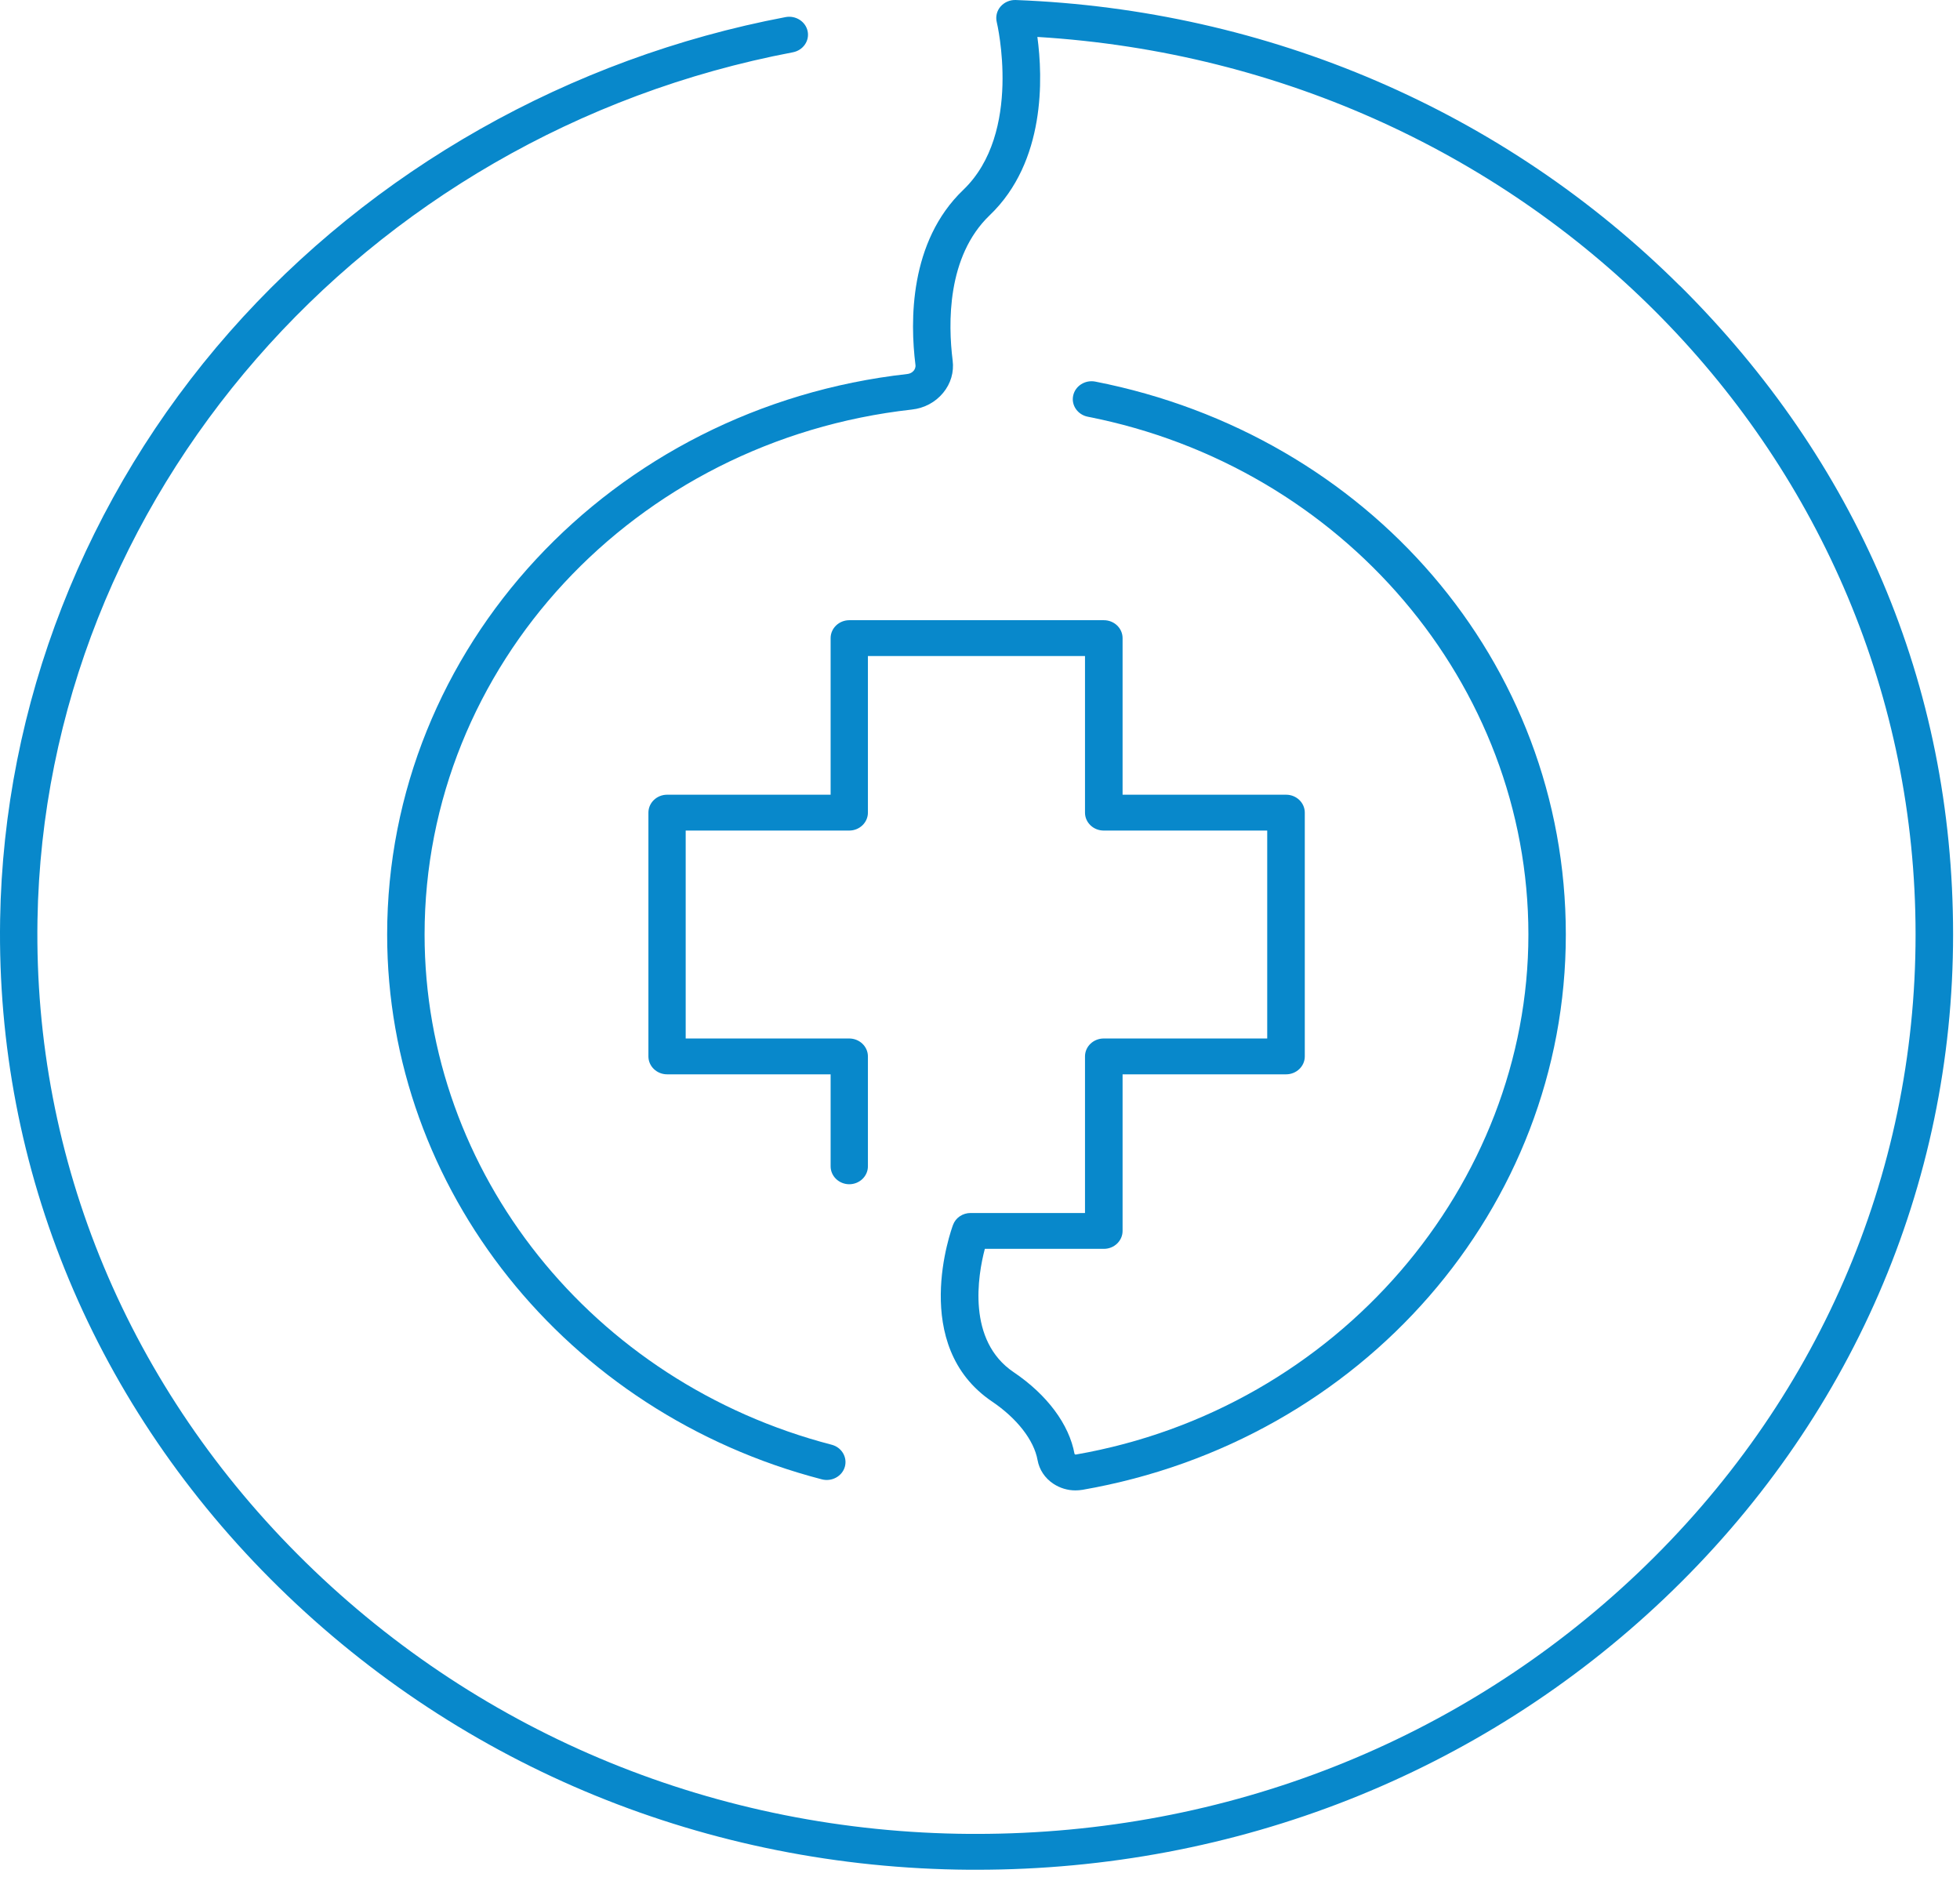 <svg width="165" height="158" viewBox="0 0 165 158" fill="none" xmlns="http://www.w3.org/2000/svg">
<path d="M141.409 24.052C126.618 9.35 106.767 0.81 85.51 0.001C85.019 -0.017 84.546 0.188 84.231 0.55C83.916 0.912 83.802 1.395 83.909 1.854C83.934 1.945 86.109 11.185 81.086 15.989C76.53 20.353 76.612 27.082 77.065 30.703C77.097 30.933 77.002 31.102 76.92 31.204C76.794 31.355 76.605 31.458 76.397 31.482C51.422 34.27 32.592 54.556 32.592 78.673C32.592 100.081 47.641 118.936 69.188 124.531C70.026 124.748 70.896 124.271 71.123 123.469C71.349 122.666 70.852 121.833 70.013 121.616C49.834 116.377 35.743 98.717 35.743 78.667C35.743 56.083 53.376 37.083 76.763 34.476C77.809 34.361 78.748 33.86 79.397 33.069C80.04 32.291 80.323 31.325 80.197 30.341C79.813 27.263 79.7 21.584 83.317 18.12C88.043 13.599 87.791 6.519 87.331 3.109C128.944 5.644 161.26 38.483 161.26 78.667C161.26 98.995 152.967 118.073 137.905 132.395C122.982 146.584 103.225 154.376 82.208 154.376C82.012 154.376 81.817 154.376 81.615 154.376C60.472 154.231 40.633 146.114 25.742 131.526C10.844 116.926 2.821 97.721 3.155 77.448C3.747 42.002 30.487 11.281 66.749 4.401C67.6 4.238 68.16 3.447 67.99 2.627C67.82 1.812 66.988 1.281 66.138 1.438C47.962 4.884 31.331 14.299 19.32 27.951C7.169 41.767 0.307 59.33 0.01 77.4C-0.336 98.482 8.001 118.453 23.492 133.632C38.969 148.799 59.602 157.243 81.597 157.394C81.804 157.394 82.006 157.394 82.214 157.394C104.063 157.394 124.614 149.288 140.13 134.538C155.79 119.648 164.418 99.803 164.418 78.667C164.418 57.531 156.25 38.791 141.415 24.046L141.409 24.052Z" fill="#0888CB"/>
<path d="M71.488 99.689C72.358 99.689 73.064 99.013 73.064 98.18V88.928C73.064 88.095 72.358 87.419 71.488 87.419H57.724V69.916H71.488C72.358 69.916 73.064 69.24 73.064 68.407V55.226H91.339V68.407C91.339 69.24 92.045 69.916 92.915 69.916H106.679V87.419H92.915C92.045 87.419 91.339 88.095 91.339 88.928V102.109H81.71C81.042 102.109 80.45 102.507 80.229 103.111C80.078 103.521 76.536 113.275 83.519 117.982C85.611 119.395 87.041 121.229 87.344 122.901C87.489 123.716 87.962 124.428 88.674 124.899C89.228 125.267 89.871 125.46 90.533 125.46C90.728 125.46 90.923 125.442 91.125 125.412C114.701 121.314 131.817 101.65 131.817 78.667C131.817 55.684 115.155 36.618 92.203 32.122C91.352 31.959 90.52 32.484 90.344 33.299C90.167 34.114 90.722 34.91 91.573 35.079C113.069 39.292 128.666 57.622 128.666 78.667C128.666 99.713 112.64 118.604 90.564 122.443C90.533 122.449 90.501 122.443 90.457 122.388C90.01 119.908 88.144 117.403 85.34 115.514C81.388 112.852 82.315 107.378 82.907 105.127H92.927C93.797 105.127 94.503 104.451 94.503 103.618V90.436H108.267C109.136 90.436 109.842 89.76 109.842 88.928V68.407C109.842 67.574 109.136 66.898 108.267 66.898H94.503V53.717C94.503 52.884 93.797 52.208 92.927 52.208H71.501C70.631 52.208 69.925 52.884 69.925 53.717V66.898H56.161C55.292 66.898 54.586 67.574 54.586 68.407V88.928C54.586 89.76 55.292 90.436 56.161 90.436H69.925V98.18C69.925 99.013 70.631 99.689 71.501 99.689H71.488Z" fill="#0888CB"/>
</svg>
